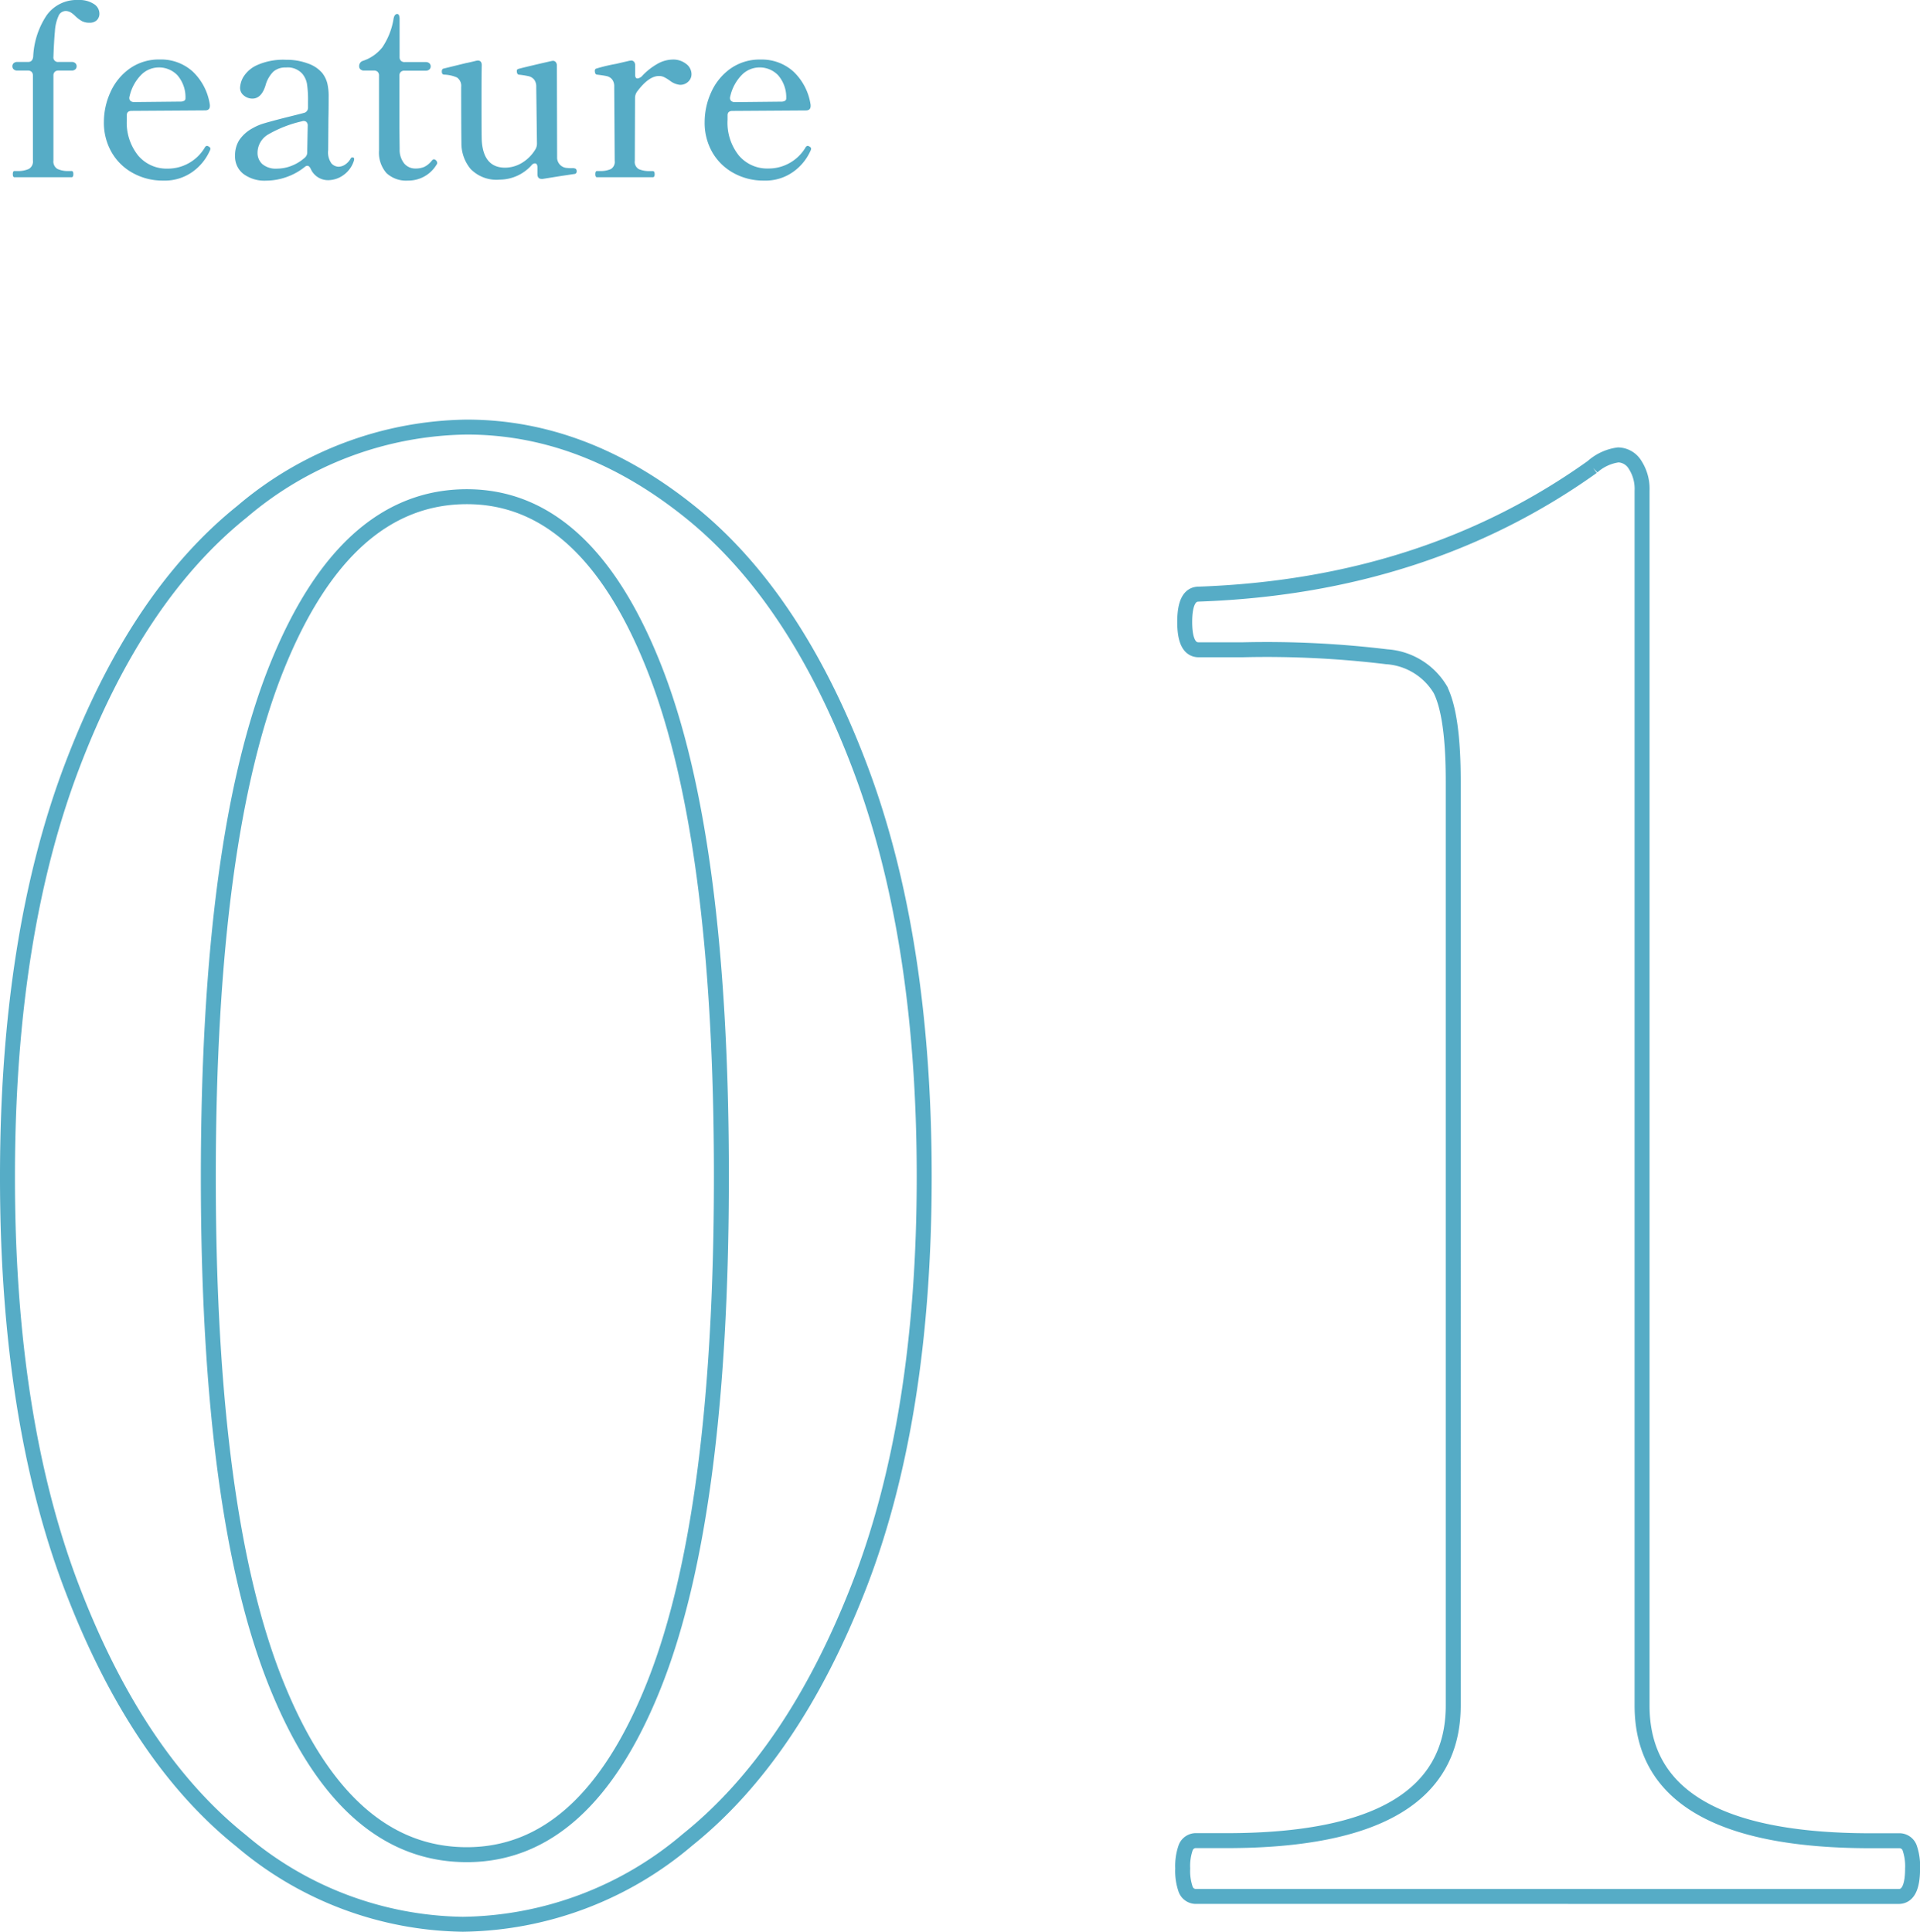 <svg xmlns="http://www.w3.org/2000/svg" width="128.414" height="129.218" viewBox="0 0 128.414 129.218">
  <defs>
    <style>
      .cls-1 {
        fill: #56acc6;
      }

      .cls-2 {
        fill: none;
        stroke: #56acc6;
      }
    </style>
  </defs>
  <g id="sec3_no1" transform="translate(-127.751 -2609.144)">
    <path id="パス_4005" data-name="パス 4005" class="cls-1" d="M4.992-11.856a1.77,1.77,0,0,1,1.032.264.763.763,0,0,1,.376.632.6.6,0,0,1-.176.456.666.666,0,0,1-.48.168,1.059,1.059,0,0,1-.52-.112,2.265,2.265,0,0,1-.424-.32,1.651,1.651,0,0,0-.328-.264.674.674,0,0,0-.344-.088.524.524,0,0,0-.464.336,2.879,2.879,0,0,0-.24,1.024q-.064.688-.1,1.712a.3.3,0,0,0,.336.336h.88a.356.356,0,0,1,.248.08.268.268,0,0,1,.088.208.268.268,0,0,1-.088.208.356.356,0,0,1-.248.08h-.88a.335.335,0,0,0-.248.088.335.335,0,0,0-.088.248v5.68A.572.572,0,0,0,3.6-.552a1.663,1.663,0,0,0,.736.136h.208q.112,0,.112.208T4.544,0H.72Q.608,0,.608-.208T.72-.416H.928a1.717,1.717,0,0,0,.744-.136.567.567,0,0,0,.28-.568V-6.8a.335.335,0,0,0-.088-.248.335.335,0,0,0-.248-.088h-.7a.356.356,0,0,1-.248-.08.268.268,0,0,1-.088-.208.268.268,0,0,1,.088-.208.356.356,0,0,1,.248-.08h.72q.3,0,.336-.368a5.417,5.417,0,0,1,.888-2.736A2.466,2.466,0,0,1,4.992-11.856Zm8.752,9.824a.145.145,0,0,1,.08.128.368.368,0,0,1-.048.144A3.447,3.447,0,0,1,12.648-.376a3.2,3.2,0,0,1-1.992.6,4.1,4.1,0,0,1-2.008-.5A3.662,3.662,0,0,1,7.224-1.656,3.962,3.962,0,0,1,6.7-3.7a4.8,4.8,0,0,1,.432-1.976,3.874,3.874,0,0,1,1.28-1.584,3.364,3.364,0,0,1,2.032-.616,3.147,3.147,0,0,1,2.2.808,3.825,3.825,0,0,1,1.144,2.232v.064q0,.3-.32.3l-4.9.032q-.336,0-.336.288v.3A3.511,3.511,0,0,0,9-1.44a2.49,2.49,0,0,0,1.96.864A2.874,2.874,0,0,0,13.456-2a.178.178,0,0,1,.144-.1A.308.308,0,0,1,13.744-2.032ZM10.352-7.344A1.666,1.666,0,0,0,9.2-6.856a2.959,2.959,0,0,0-.784,1.448A.275.275,0,0,0,8.4-5.3a.244.244,0,0,0,.088.2.355.355,0,0,0,.232.072l3.1-.032a.462.462,0,0,0,.248-.056.172.172,0,0,0,.088-.152,2.243,2.243,0,0,0-.544-1.56A1.7,1.7,0,0,0,10.352-7.344Zm12.96,6.016q.128,0,.128.112l-.016.1a1.848,1.848,0,0,1-.72.984,1.766,1.766,0,0,1-.976.328,1.263,1.263,0,0,1-1.2-.768q-.1-.192-.208-.192a.262.262,0,0,0-.192.08,4.078,4.078,0,0,1-1.24.68,4.121,4.121,0,0,1-1.336.232,2.367,2.367,0,0,1-1.52-.448,1.474,1.474,0,0,1-.56-1.216,1.911,1.911,0,0,1,.28-1.048,2.513,2.513,0,0,1,.888-.792,3.545,3.545,0,0,1,.824-.344Q17.936-3.76,18.88-4q.912-.224,1.184-.3a.352.352,0,0,0,.288-.368v-.4a7.019,7.019,0,0,0-.072-1.192,1.444,1.444,0,0,0-.312-.664,1.311,1.311,0,0,0-1.1-.416,1.211,1.211,0,0,0-.84.28,2.088,2.088,0,0,0-.52.92q-.272.88-.88.88a.89.89,0,0,1-.56-.2A.645.645,0,0,1,15.808-6a1.582,1.582,0,0,1,.232-.728,2.09,2.09,0,0,1,.912-.776A4.318,4.318,0,0,1,18.9-7.856a4.024,4.024,0,0,1,1.448.248,2.171,2.171,0,0,1,.952.632,1.887,1.887,0,0,1,.344.7,3.806,3.806,0,0,1,.088.888q0,.88-.016,1.472L21.7-1.808a1.263,1.263,0,0,0,.224.888.669.669,0,0,0,.464.216.829.829,0,0,0,.424-.128,1.187,1.187,0,0,0,.392-.416A.135.135,0,0,1,23.312-1.328Zm-5.024.752A2.689,2.689,0,0,0,19.24-.76a2.907,2.907,0,0,0,.9-.552.461.461,0,0,0,.16-.32v-.144l.032-1.664a.323.323,0,0,0-.1-.272.308.308,0,0,0-.28-.032,8.089,8.089,0,0,0-2.248.872,1.425,1.425,0,0,0-.728,1.24,1,1,0,0,0,.32.752A1.4,1.4,0,0,0,18.288-.576Zm8.752.8a1.932,1.932,0,0,1-1.44-.5,2.074,2.074,0,0,1-.5-1.512V-6.8a.335.335,0,0,0-.088-.248.335.335,0,0,0-.248-.088h-.656a.356.356,0,0,1-.248-.08.268.268,0,0,1-.088-.208.364.364,0,0,1,.272-.368,2.768,2.768,0,0,0,1.28-.9,4.76,4.76,0,0,0,.752-1.928q.064-.3.24-.3a.128.128,0,0,1,.12.088.616.616,0,0,1,.04.248v2.544a.335.335,0,0,0,.088.248.335.335,0,0,0,.248.088h1.408a.356.356,0,0,1,.248.08.268.268,0,0,1,.088.208.268.268,0,0,1-.088.208.356.356,0,0,1-.248.08H26.8a.335.335,0,0,0-.248.088.335.335,0,0,0-.088.248v3.52l.016,1.392a1.459,1.459,0,0,0,.312.968.96.96,0,0,0,.744.328A1.44,1.44,0,0,0,28.144-.7a1.449,1.449,0,0,0,.48-.4q.08-.1.144-.1a.206.206,0,0,1,.152.08.241.241,0,0,1,.072.16.13.13,0,0,1-.032.1A2.2,2.2,0,0,1,27.04.224ZM38.016-.608a.421.421,0,0,1,.248.048.2.2,0,0,1,.056.16.159.159,0,0,1-.112.176l-.96.144-1.2.192h-.064q-.288,0-.288-.32V-.656q0-.272-.176-.272A.309.309,0,0,0,35.3-.8a2.882,2.882,0,0,1-2.128.96,2.409,2.409,0,0,1-1.944-.712,2.671,2.671,0,0,1-.616-1.736q-.016-1.184-.016-3.76a.676.676,0,0,0-.28-.624,2.325,2.325,0,0,0-.872-.192Q29.3-6.88,29.3-7.072q0-.16.1-.192l1.5-.368q.256-.048.7-.16l.1-.016q.272,0,.272.32-.016.512-.016,2.336,0,2.336.016,2.688Q32.08-.64,33.536-.64a2.2,2.2,0,0,0,1.088-.3,2.627,2.627,0,0,0,.912-.888.735.735,0,0,0,.128-.416l-.048-3.792a.758.758,0,0,0-.144-.5A.693.693,0,0,0,35.1-6.76a5.324,5.324,0,0,0-.64-.1q-.144-.016-.144-.256a.125.125,0,0,1,.1-.128q.144-.048,1.44-.352l.768-.176.1-.016a.244.244,0,0,1,.2.088.355.355,0,0,1,.072.232l.016,6.112a.7.7,0,0,0,.688.736A2.207,2.207,0,0,0,38.016-.608Zm6.736-7.264a1.376,1.376,0,0,1,.888.288A.858.858,0,0,1,46-6.9a.671.671,0,0,1-.224.512.77.77,0,0,1-.544.208,1.316,1.316,0,0,1-.688-.288,3.1,3.1,0,0,0-.368-.224.776.776,0,0,0-.352-.08q-.688,0-1.472,1.056a.735.735,0,0,0-.128.416L42.208-1.1a.554.554,0,0,0,.272.56,1.753,1.753,0,0,0,.736.128h.192q.128,0,.128.208T43.408,0H39.68q-.112,0-.112-.208t.112-.208h.192A1.7,1.7,0,0,0,40.6-.544a.559.559,0,0,0,.264-.56l-.032-4.944a.758.758,0,0,0-.144-.5.647.647,0,0,0-.36-.216q-.216-.048-.648-.1-.144-.016-.144-.256a.137.137,0,0,1,.08-.144,11.2,11.2,0,0,1,1.344-.32q1.088-.256.9-.208l.1-.016a.244.244,0,0,1,.2.088.355.355,0,0,1,.072.232v.64q0,.24.16.24A.527.527,0,0,0,42.72-6.8a4.3,4.3,0,0,1,1-.784A2.117,2.117,0,0,1,44.752-7.872Zm9.168,5.84A.145.145,0,0,1,54-1.9a.368.368,0,0,1-.048.144A3.447,3.447,0,0,1,52.824-.376a3.2,3.2,0,0,1-1.992.6,4.1,4.1,0,0,1-2.008-.5A3.662,3.662,0,0,1,47.4-1.656a3.962,3.962,0,0,1-.52-2.04,4.8,4.8,0,0,1,.432-1.976,3.874,3.874,0,0,1,1.28-1.584,3.364,3.364,0,0,1,2.032-.616,3.147,3.147,0,0,1,2.2.808,3.825,3.825,0,0,1,1.144,2.232v.064q0,.3-.32.3l-4.9.032q-.336,0-.336.288v.3a3.511,3.511,0,0,0,.76,2.4,2.49,2.49,0,0,0,1.96.864A2.874,2.874,0,0,0,53.632-2a.178.178,0,0,1,.144-.1A.308.308,0,0,1,53.92-2.032ZM50.528-7.344a1.666,1.666,0,0,0-1.152.488,2.959,2.959,0,0,0-.784,1.448.275.275,0,0,0-.016.112.244.244,0,0,0,.088.2.355.355,0,0,0,.232.072L52-5.056a.462.462,0,0,0,.248-.056.172.172,0,0,0,.088-.152,2.243,2.243,0,0,0-.544-1.56A1.7,1.7,0,0,0,50.528-7.344Z" transform="translate(128 2621)"/>
    <path id="パス_4004" data-name="パス 4004" class="cls-2" d="M36.708,1.862a23.359,23.359,0,0,1-14.83-5.586Q14.9-9.31,10.573-20.615T6.251-48.146q0-16.093,4.322-27.464T21.945-92.634a23.62,23.62,0,0,1,15.029-5.653q7.847,0,14.9,5.653T63.241-75.61q4.323,11.372,4.323,27.464,0,16.226-4.389,27.465T51.737-3.79A23.62,23.62,0,0,1,36.708,1.862Zm.266-4.655q7.98,0,12.5-11.3T54-48.146q0-22.743-4.522-34.114t-12.5-11.371q-8.113,0-12.7,11.371T19.684-48.146q0,22.743,4.589,34.048T36.974-2.793ZM85.785,0a.729.729,0,0,1-.731-.466,3.724,3.724,0,0,1-.2-1.4,3.724,3.724,0,0,1,.2-1.4.729.729,0,0,1,.731-.466h2q15.162,0,15.162-9.044V-74.613q0-4.389-.865-6.118a4.531,4.531,0,0,0-3.591-2.194,66.708,66.708,0,0,0-9.642-.465H85.918q-.931,0-.931-1.862t.931-1.862q15.162-.532,26.334-8.512a3.219,3.219,0,0,1,1.729-.8,1.355,1.355,0,0,1,1.13.665,2.952,2.952,0,0,1,.465,1.729v81.263q0,9.044,15.3,9.044h1.862a.729.729,0,0,1,.731.466,3.724,3.724,0,0,1,.2,1.4q0,1.862-.931,1.862Z" transform="translate(122 2736)"/>
  </g>
</svg>
